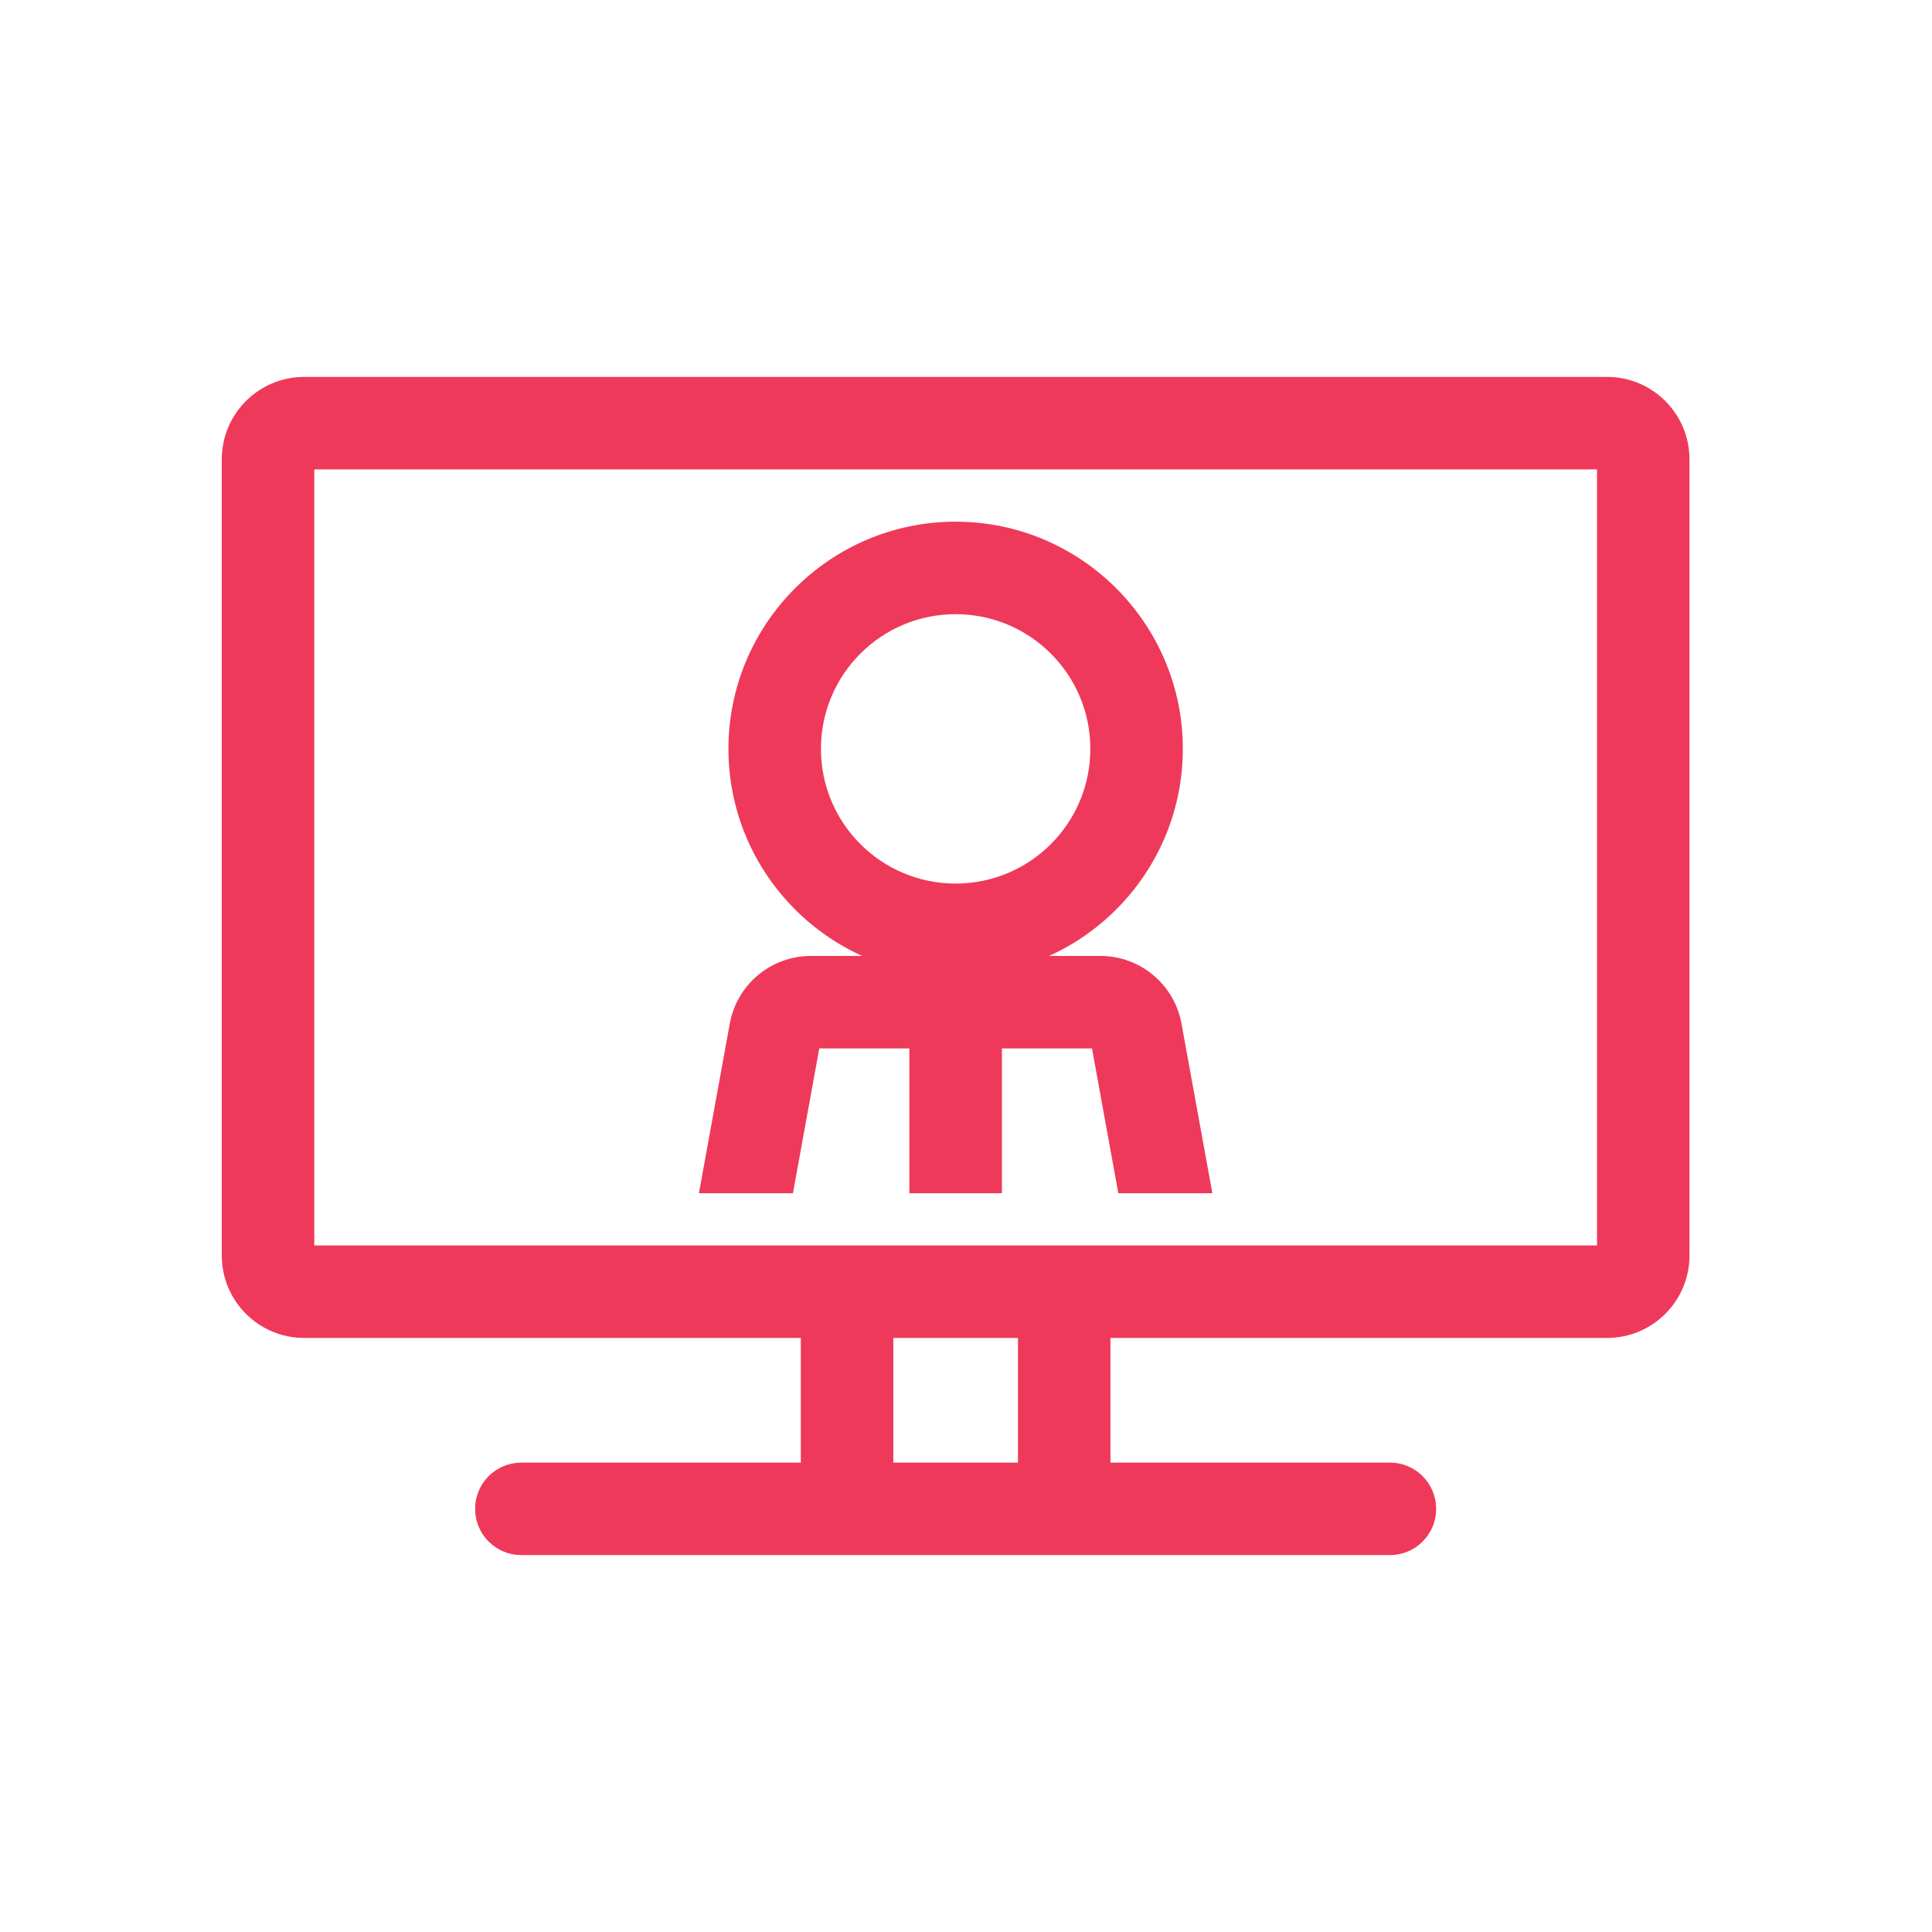 <svg xmlns="http://www.w3.org/2000/svg" width="48" height="48" viewBox="0 0 48 48">
  <g fill="none" fill-rule="evenodd">
    <rect width="48" height="48"/>
    <g fill="#EF395A" fill-rule="nonzero" stroke="#EF395A" stroke-width=".5" transform="translate(5.76 9.6)">
      <path d="M34.167,0.014 L1.798,0.014 C0.805,0.014 0,0.819 0,1.812 L0,21.593 C0,22.586 0.805,23.391 1.798,23.391 L14.386,23.391 L14.386,26.988 L7.193,26.988 C6.696,26.988 6.294,27.39 6.294,27.887 C6.294,28.384 6.696,28.786 7.193,28.786 L28.772,28.786 C29.269,28.786 29.671,28.384 29.671,27.887 C29.671,27.39 29.269,26.988 28.772,26.988 L21.579,26.988 L21.579,23.391 L34.167,23.391 C35.16,23.391 35.965,22.586 35.965,21.593 L35.965,1.812 C35.965,0.819 35.16,0.014 34.167,0.014 Z M19.781,26.988 L16.184,26.988 L16.184,23.391 L19.781,23.391 L19.781,26.988 Z M34.167,21.593 L1.798,21.593 L1.798,1.812 L34.167,1.812 L34.167,21.593 Z"/>
      <path d="M21.579,14.4 C22.448,14.4 23.193,15.022 23.348,15.877 L23.348,15.877 L24.061,19.795 L22.233,19.795 L21.579,16.198 L18.882,16.198 L18.882,19.795 L17.083,19.795 L17.083,16.198 L14.386,16.198 L13.732,19.795 L11.904,19.795 L12.617,15.877 C12.772,15.022 13.517,14.4 14.386,14.4 L14.386,14.4 Z M17.982,3.611 C20.957,3.611 23.377,6.03 23.377,9.005 C23.377,11.98 20.957,14.4 17.982,14.4 C15.008,14.4 12.588,11.98 12.588,9.005 C12.588,6.03 15.008,3.611 17.982,3.611 Z M17.982,5.409 C15.996,5.409 14.386,7.019 14.386,9.005 C14.386,10.992 15.996,12.602 17.982,12.602 C19.969,12.602 21.579,10.992 21.579,9.005 C21.579,7.019 19.969,5.409 17.982,5.409 Z"/>
    </g>
  </g>
</svg>
